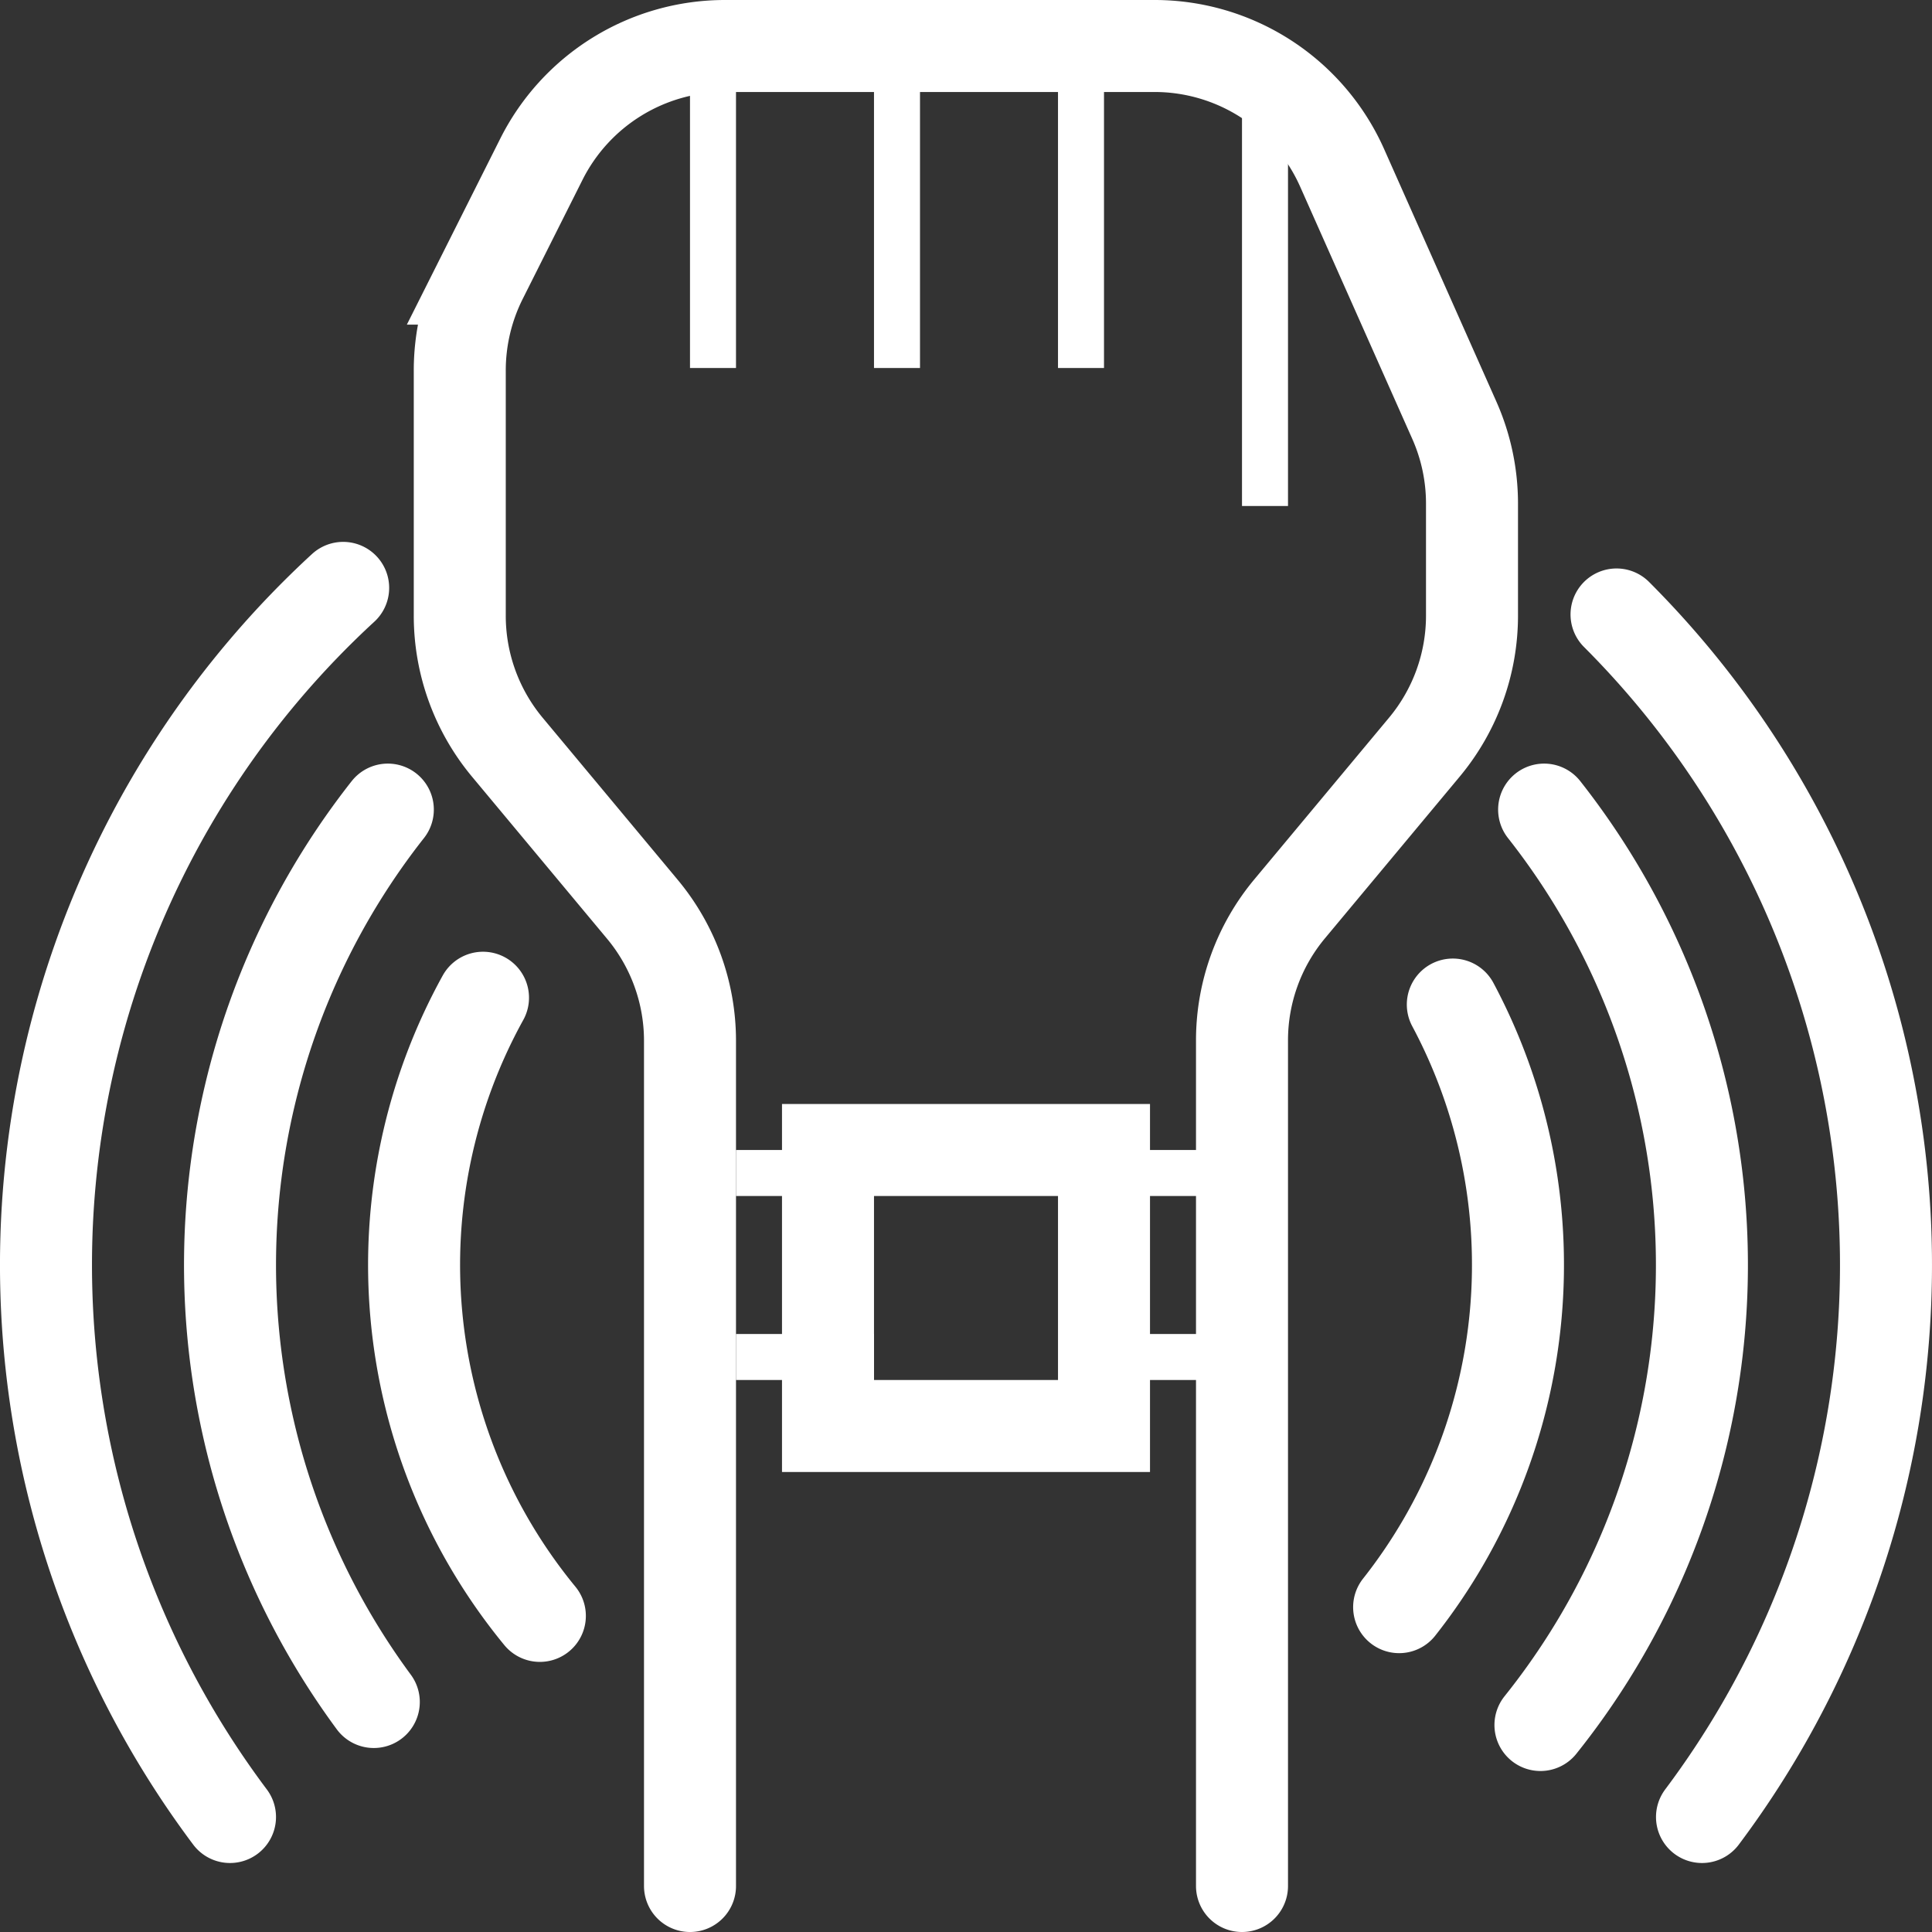 <svg xmlns="http://www.w3.org/2000/svg" width="42" height="42" viewBox="0 0 42 42">
  <rect x="0" y="0" width="42" height="42" fill="#333333" stroke="none"/>
  <g id="Group_996" data-name="Group 996" transform="translate(-7722.5 119.5)">
    <line id="Line_57" data-name="Line 57" x2="3" transform="translate(7738.5 -90)" fill="none" stroke="#fff" stroke-miterlimit="10" stroke-width="1"/>
    <line id="Line_58" data-name="Line 58" x1="3" transform="translate(7738.5 -94)" fill="none" stroke="#fff" stroke-miterlimit="10" stroke-width="1"/>
    <path id="Path_192" data-name="Path 192" d="M27,40.5V22.117a4.465,4.465,0,0,1,1.035-2.859l2.93-3.516A4.465,4.465,0,0,0,32,12.883V10.448a4.463,4.463,0,0,0-.385-1.814L29.178,3.152A4.463,4.463,0,0,0,25.1.5H15.759a4.465,4.465,0,0,0-3.993,2.468l-1.3,2.589a4.466,4.466,0,0,0-.471,2v5.329a4.465,4.465,0,0,0,1.035,2.859l2.93,3.516A4.465,4.465,0,0,1,15,22.117V40.5" transform="translate(7722.5 -119)" fill="none" stroke="#fff" stroke-linecap="round" stroke-miterlimit="10" stroke-width="2"/>
    <line id="Line_59" data-name="Line 59" y2="7" transform="translate(7738 -118.5)" fill="none" stroke="#fff" stroke-miterlimit="10" stroke-width="1"/>
    <line id="Line_60" data-name="Line 60" y2="7" transform="translate(7742 -118.5)" fill="none" stroke="#fff" stroke-miterlimit="10" stroke-width="1"/>
    <line id="Line_61" data-name="Line 61" y2="7" transform="translate(7746 -118.5)" fill="none" stroke="#fff" stroke-miterlimit="10" stroke-width="1"/>
    <line id="Line_62" data-name="Line 62" y2="10" transform="translate(7750 -118.5)" fill="none" stroke="#fff" stroke-miterlimit="10" stroke-width="1"/>
    <rect id="Rectangle_590" data-name="Rectangle 590" width="6" height="6" transform="translate(7740.5 -94.5)" fill="none" stroke="#fff" stroke-miterlimit="10" stroke-width="2"/>
    <line id="Line_63" data-name="Line 63" x2="3" transform="translate(7746.5 -90)" fill="none" stroke="#fff" stroke-miterlimit="10" stroke-width="1"/>
    <line id="Line_64" data-name="Line 64" x1="3" transform="translate(7746.5 -94)" fill="none" stroke="#fff" stroke-miterlimit="10" stroke-width="1"/>
    <path id="Path_193" data-name="Path 193" d="M7.626,36.5a16,16,0,0,1,.305-19.4" transform="translate(7723 -119)" fill="none" stroke="#fff" stroke-linecap="round" stroke-miterlimit="10" stroke-width="2"/>
    <path id="Path_194" data-name="Path 194" d="M33.068,17.1A16,16,0,0,1,32.988,37" transform="translate(7723 -119)" fill="none" stroke="#fff" stroke-linecap="round" stroke-miterlimit="10" stroke-width="2"/>
    <path id="Path_195" data-name="Path 195" d="M4.5,39A20,20,0,0,1,6.96,12.28" transform="translate(7723 -119)" fill="none" stroke="#fff" stroke-linecap="round" stroke-miterlimit="10" stroke-width="2"/>
    <path id="Path_196" data-name="Path 196" d="M34.642,12.858A20,20,0,0,1,36.5,39" transform="translate(7723 -119)" fill="none" stroke="#fff" stroke-linecap="round" stroke-miterlimit="10" stroke-width="2"/>
    <path id="Path_197" data-name="Path 197" d="M11.236,34.628A12.011,12.011,0,0,1,10,21.19" transform="translate(7723 -119)" fill="none" stroke="#fff" stroke-linecap="round" stroke-miterlimit="10" stroke-width="2"/>
    <path id="Path_198" data-name="Path 198" d="M31.083,21.338a12.01,12.01,0,0,1-1.167,13.1" transform="translate(7723 -119)" fill="none" stroke="#fff" stroke-linecap="round" stroke-miterlimit="10" stroke-width="2"/>
  </g>
</svg>
